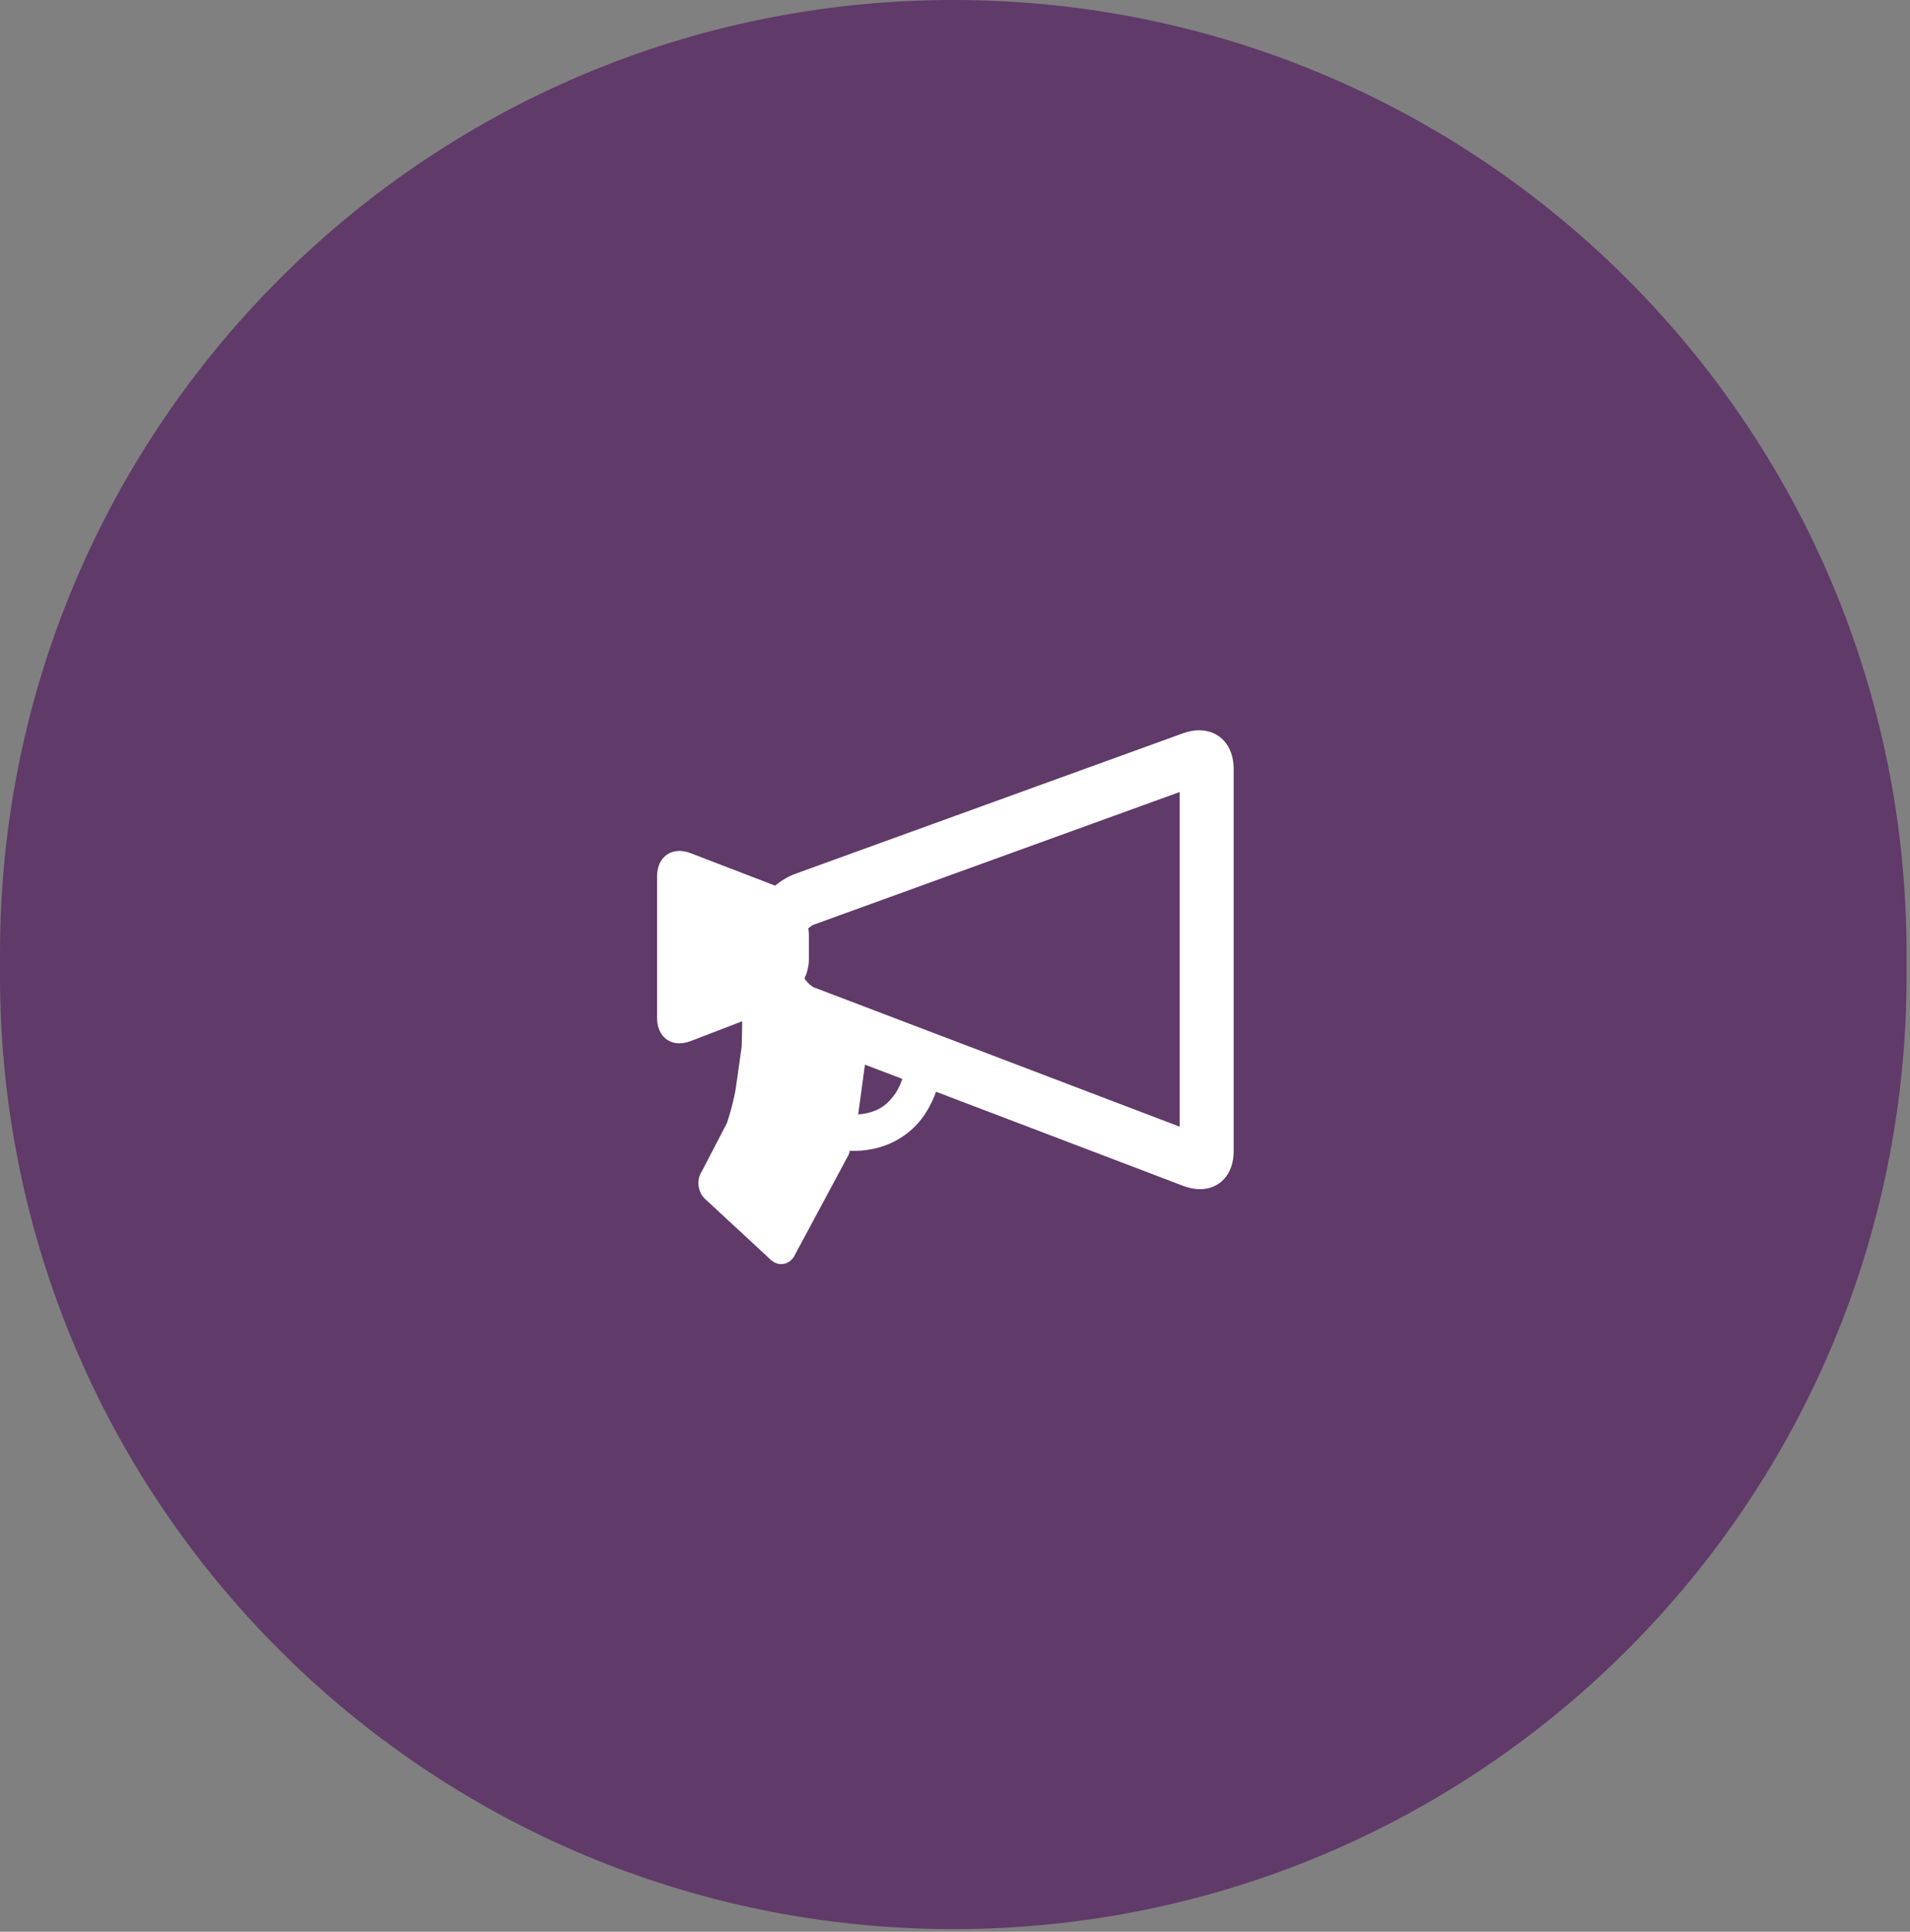 <?xml version="1.0" encoding="UTF-8" standalone="no"?><!DOCTYPE svg PUBLIC "-//W3C//DTD SVG 1.1//EN" "http://www.w3.org/Graphics/SVG/1.1/DTD/svg11.dtd"><svg width="100%" height="100%" viewBox="0 0 451 456" version="1.1" xmlns="http://www.w3.org/2000/svg" xmlns:xlink="http://www.w3.org/1999/xlink" xml:space="preserve" xmlns:serif="http://www.serif.com/" style="fill-rule:evenodd;clip-rule:evenodd;stroke-linejoin:round;stroke-miterlimit:2;"><rect x="0" y="0" width="451" height="456" fill="#808080" stroke="none"/><path d="M225.096,455.367c-124.317,-0 -225.096,-100.779 -225.096,-225.096l0,-5.175c0,-124.321 100.779,-225.096 225.096,-225.096c124.321,0 225.096,100.775 225.096,225.096l-0,5.175c-0,124.317 -100.775,225.096 -225.096,225.096" style="fill:#603a69;fill-rule:nonzero;"/><path d="M202.639,263.061l1.596,-11.746l8.825,3.354c-0.329,0.992 -0.825,2.179 -1.558,3.321c-1.7,2.471 -3.929,4.671 -8.863,5.071m75.904,2.887l-86.254,-32.837c-0.754,-0.292 -1.616,-1.129 -2.325,-2.108c0.638,-1.471 1.034,-3.009 1.034,-4.492l-0,-5.879c-0,-0.488 -0.063,-0.979 -0.138,-1.471c0.438,-0.425 0.892,-0.75 1.304,-0.9l86.379,-31.304l0,78.991Zm-123.391,-59.091l-0,33.429c-0,3.683 2.208,5.987 5.275,5.987c0.833,0 1.733,-0.17 2.666,-0.529l12.15,-4.671c-0.004,1.492 -0.045,4.217 -0.112,5.98l-1.396,9.85c-0.367,2.312 -1.317,6.004 -2.096,8.212l-5.95,11.438c-1.291,1.954 -0.941,4.854 0.775,6.445l15.525,14.371c1.717,1.592 4.167,1.292 5.446,-0.671l12.975,-24.162c0.096,-0.283 0.196,-0.588 0.296,-0.913c0.233,0.009 0.471,0.03 0.704,0.034l0.246,-0c8.621,-0 14.317,-4.684 17.012,-9.075c1.109,-1.754 1.85,-3.442 2.35,-4.875l58.363,22.221c1.387,0.529 2.725,0.779 3.967,0.779c4.625,-0 7.958,-3.471 7.958,-9.004l-0,-90.18c-0,-5.595 -3.425,-9.137 -8.154,-9.137c-1.209,-0 -2.5,0.229 -3.846,0.717l-91.492,33.154c-1.696,0.616 -3.316,1.587 -4.779,2.804l-19.942,-7.663c-0.933,-0.362 -1.833,-0.533 -2.666,-0.533c-3.067,0 -5.275,2.308 -5.275,5.992" style="fill:#fff;fill-rule:nonzero;"/></svg>